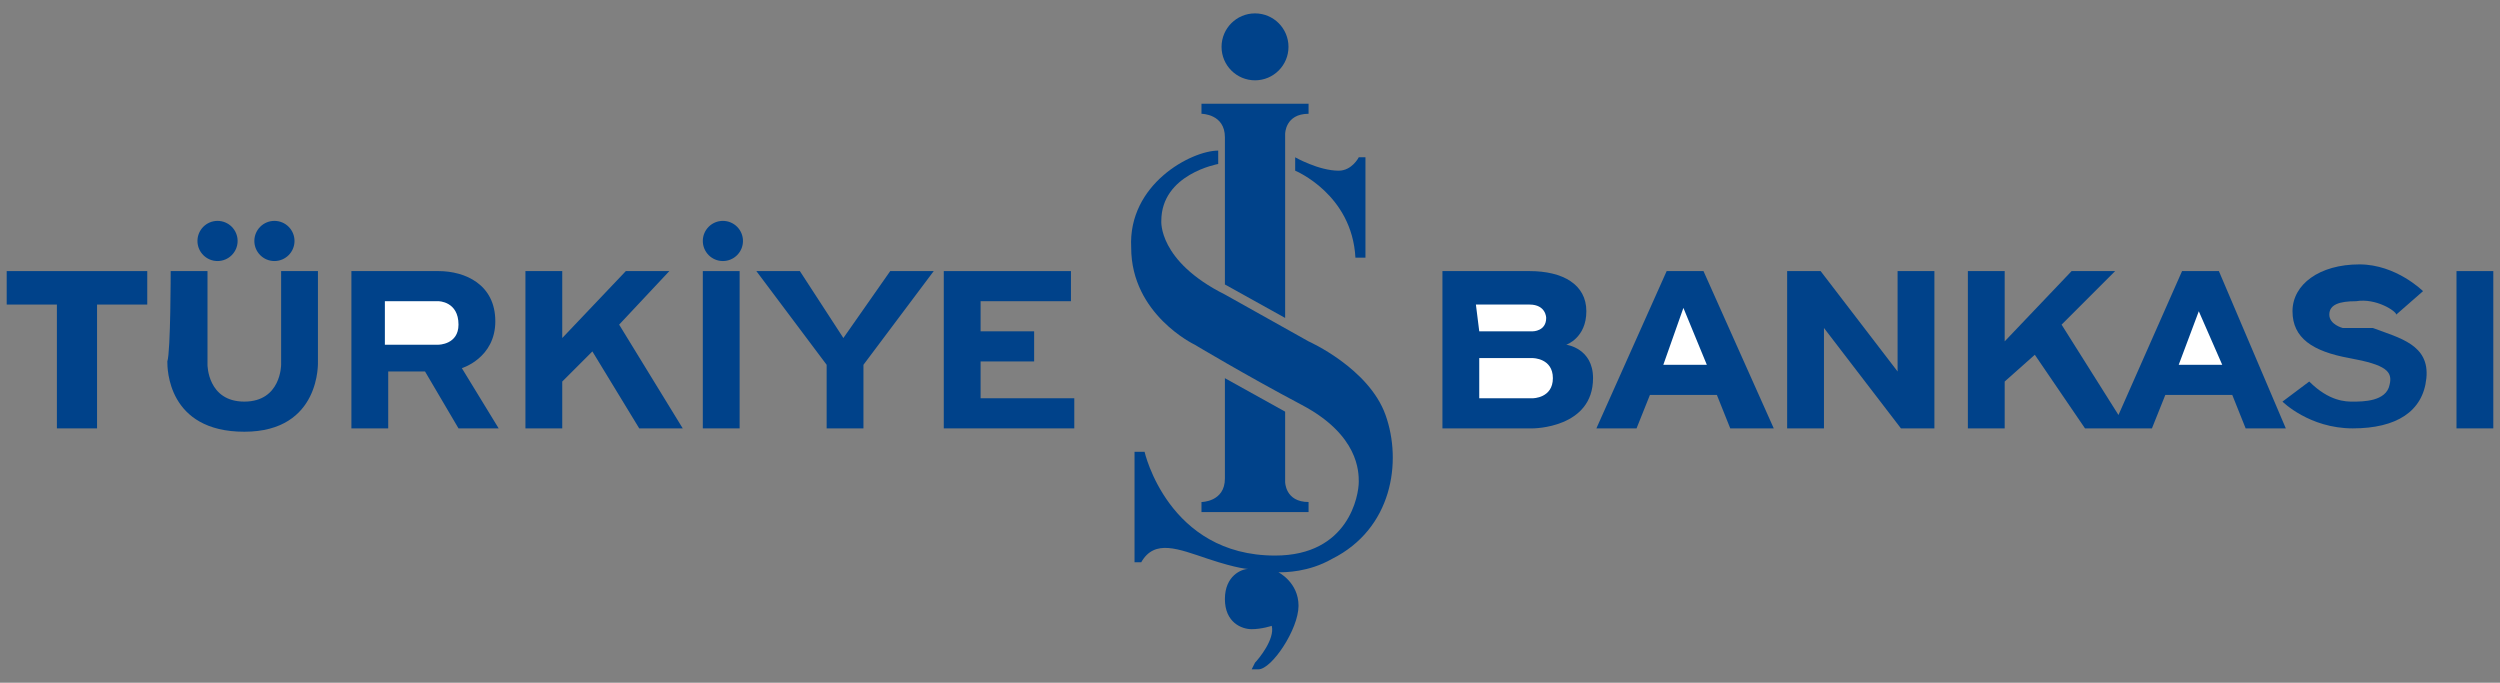 <?xml version="1.0" encoding="utf-8"?>
<!-- Generator: Adobe Illustrator 23.0.1, SVG Export Plug-In . SVG Version: 6.00 Build 0)  -->
<svg version="1.1" id="Layer_1" xmlns="http://www.w3.org/2000/svg" xmlns:xlink="http://www.w3.org/1999/xlink" x="0px" y="0px"
	 viewBox="0 0 74.7 20.4" style="enable-background:new 0 0 74.7 20.4;" xml:space="preserve">
<rect x="0" y="0" width="74.7" height="20.4" fill="#808080" stroke="none"/>
<style type="text/css">
	.st0{fill:#00428A;}
	.st1{fill:#FFFFFF;}
</style>
<polygon class="st0" points="0.2,8.1 0.2,9.1 1.7,9.1 1.7,12.8 2.9,12.8 2.9,9.1 4.4,9.1 4.4,8.1 "/>
<circle class="st0" cx="6.5" cy="7.2" r="0.6"/>
<circle class="st0" cx="8.2" cy="7.2" r="0.6"/>
<path class="st0" d="M10.5,8.1v4.7h1.1v-1.7h1.1l1,1.7h1.2L13.8,11c0,0,1-0.3,1-1.4c0-1.1-0.9-1.5-1.7-1.5
	C12.5,8.1,10.5,8.1,10.5,8.1z"/>
<polygon class="st0" points="15.7,8.1 15.7,12.8 16.8,12.8 16.8,11.4 17.7,10.5 19.1,12.8 20.4,12.8 18.5,9.7 20,8.1 18.7,8.1 
	16.8,10.1 16.8,8.1 "/>
<rect x="21" y="8.1" class="st0" width="1.1" height="4.7"/>
<circle class="st0" cx="21.6" cy="7.2" r="0.6"/>
<path class="st0" d="M35.9,3.1v0.3c0,0,0.7,0,0.7,0.7c0,0.6,0,4.4,0,4.4l1.8,1V4c0,0,0-0.6,0.7-0.6V3.1H35.9z"/>
<path class="st0" d="M38.7,4.7v0.4c0,0,1.7,0.7,1.8,2.6h0.3V4.7h-0.2c0,0-0.2,0.4-0.6,0.4C39.4,5.1,38.7,4.7,38.7,4.7z"/>
<path class="st0" d="M36.4,4.5v0.4c0,0-1.7,0.3-1.7,1.7c0,0-0.1,1.2,1.9,2.2l2.5,1.4c0,0,1.8,0.8,2.3,2.2c0.5,1.4,0.2,3.4-1.6,4.3
	c-0.7,0.4-1.4,0.4-1.6,0.4c0,0,0.6,0.3,0.6,1S38,20,37.6,20h-0.2c0,0,0,0,0.1-0.2c0.1-0.1,0.6-0.7,0.5-1.1c0,0-0.3,0.1-0.6,0.1
	c-0.3,0-0.8-0.2-0.8-0.9c0-0.7,0.5-0.9,0.7-0.9c0,0-0.3,0-1.2-0.3c-0.9-0.3-1.6-0.6-2,0.1h-0.2v-3.3h0.3c0,0,0.7,3.1,3.9,3.1
	c2.2,0,2.5-1.8,2.5-2.2c0-0.3,0-1.4-1.7-2.3c-1.7-0.9-3.2-1.8-3.2-1.8s-1.9-0.9-1.9-2.9C33.7,5.5,35.6,4.5,36.4,4.5z"/>
<path class="st0" d="M36.6,11.3l1.8,1v2.1c0,0,0,0.6,0.7,0.6v0.3h-3.2V15c0,0,0.7,0,0.7-0.7C36.6,13.7,36.6,11.3,36.6,11.3z"/>
<polygon class="st0" points="22.6,8.1 23.9,8.1 25.2,10.1 26.6,8.1 27.9,8.1 25.8,10.9 25.8,12.8 24.7,12.8 24.7,10.9 "/>
<polygon class="st0" points="28.2,8.1 32,8.1 32,9 29.3,9 29.3,9.9 30.9,9.9 30.9,10.8 29.3,10.8 29.3,11.9 32.1,11.9 32.1,12.8 
	28.2,12.8 "/>
<circle class="st0" cx="37.5" cy="1.4" r="1"/>
<path class="st0" d="M43.1,8.1v4.7h2.7c0,0,1.8,0,1.8-1.5c0-0.9-0.8-1-0.8-1c0,0,0.6-0.2,0.6-1c0-0.8-0.7-1.2-1.7-1.2
	C44.8,8.1,43.1,8.1,43.1,8.1z"/>
<path class="st1" d="M44.2,10.7v1.2h1.6c0,0,0.6,0,0.6-0.6c0-0.6-0.6-0.6-0.6-0.6L44.2,10.7L44.2,10.7z"/>
<path class="st1" d="M44.2,9.9h1.6c0,0,0.4,0,0.4-0.4c0,0,0-0.4-0.5-0.4h-1.6L44.2,9.9L44.2,9.9z"/>
<polygon class="st0" points="49.8,8.1 50.9,8.1 53,12.8 51.7,12.8 51.3,11.8 49.3,11.8 48.9,12.8 47.7,12.8 "/>
<polygon class="st1" points="49.7,10.9 51,10.9 50.3,9.2 "/>
<polygon class="st0" points="53.4,8.1 53.4,12.8 54.5,12.8 54.5,9.8 56.8,12.8 57.8,12.8 57.8,8.1 56.7,8.1 56.7,11.1 54.4,8.1 "/>
<polygon class="st0" points="58.8,8.1 59.9,8.1 59.9,10.2 61.9,8.1 63.2,8.1 61.6,9.7 63.3,12.4 65.2,8.1 66.3,8.1 68.3,12.8 
	67.1,12.8 66.7,11.8 64.7,11.8 64.3,12.8 62.3,12.8 60.8,10.6 59.9,11.4 59.9,12.8 58.8,12.8 "/>
<polygon class="st1" points="65.1,10.9 66.4,10.9 65.7,9.3 "/>
<path class="st0" d="M71.6,9.4l0.8-0.7c0,0-0.8-0.8-1.9-0.8c-1.2,0-2,0.6-2,1.4c0,0.8,0.6,1.2,1.7,1.4c1.1,0.2,1.3,0.4,1.2,0.8
	C71.3,12,70.6,12,70.3,12c-0.2,0-0.7,0-1.3-0.6l-0.8,0.6c0,0,0.8,0.8,2.1,0.8c1.3,0,2.1-0.5,2.2-1.5s-0.8-1.2-1.6-1.5L70,9.8
	c0,0-0.4-0.1-0.4-0.4c0-0.3,0.3-0.4,0.8-0.4C71,8.9,71.6,9.3,71.6,9.4z"/>
<rect x="73.4" y="8.1" class="st0" width="1.1" height="4.7"/>
<path class="st0" d="M5.1,8.1h1.1v2.8c0,0,0,1.1,1.1,1.1c1.1,0,1.1-1.1,1.1-1.1V8.1h1.1v2.7c0,0,0.1,2.1-2.2,2.1
	c-2.3,0-2.3-1.9-2.3-2.1C5.1,10.5,5.1,8.1,5.1,8.1z"/>
<path class="st1" d="M11.5,9v1.3h1.6c0,0,0.6,0,0.6-0.6C13.7,9,13.1,9,13.1,9L11.5,9L11.5,9z"/>
</svg>
